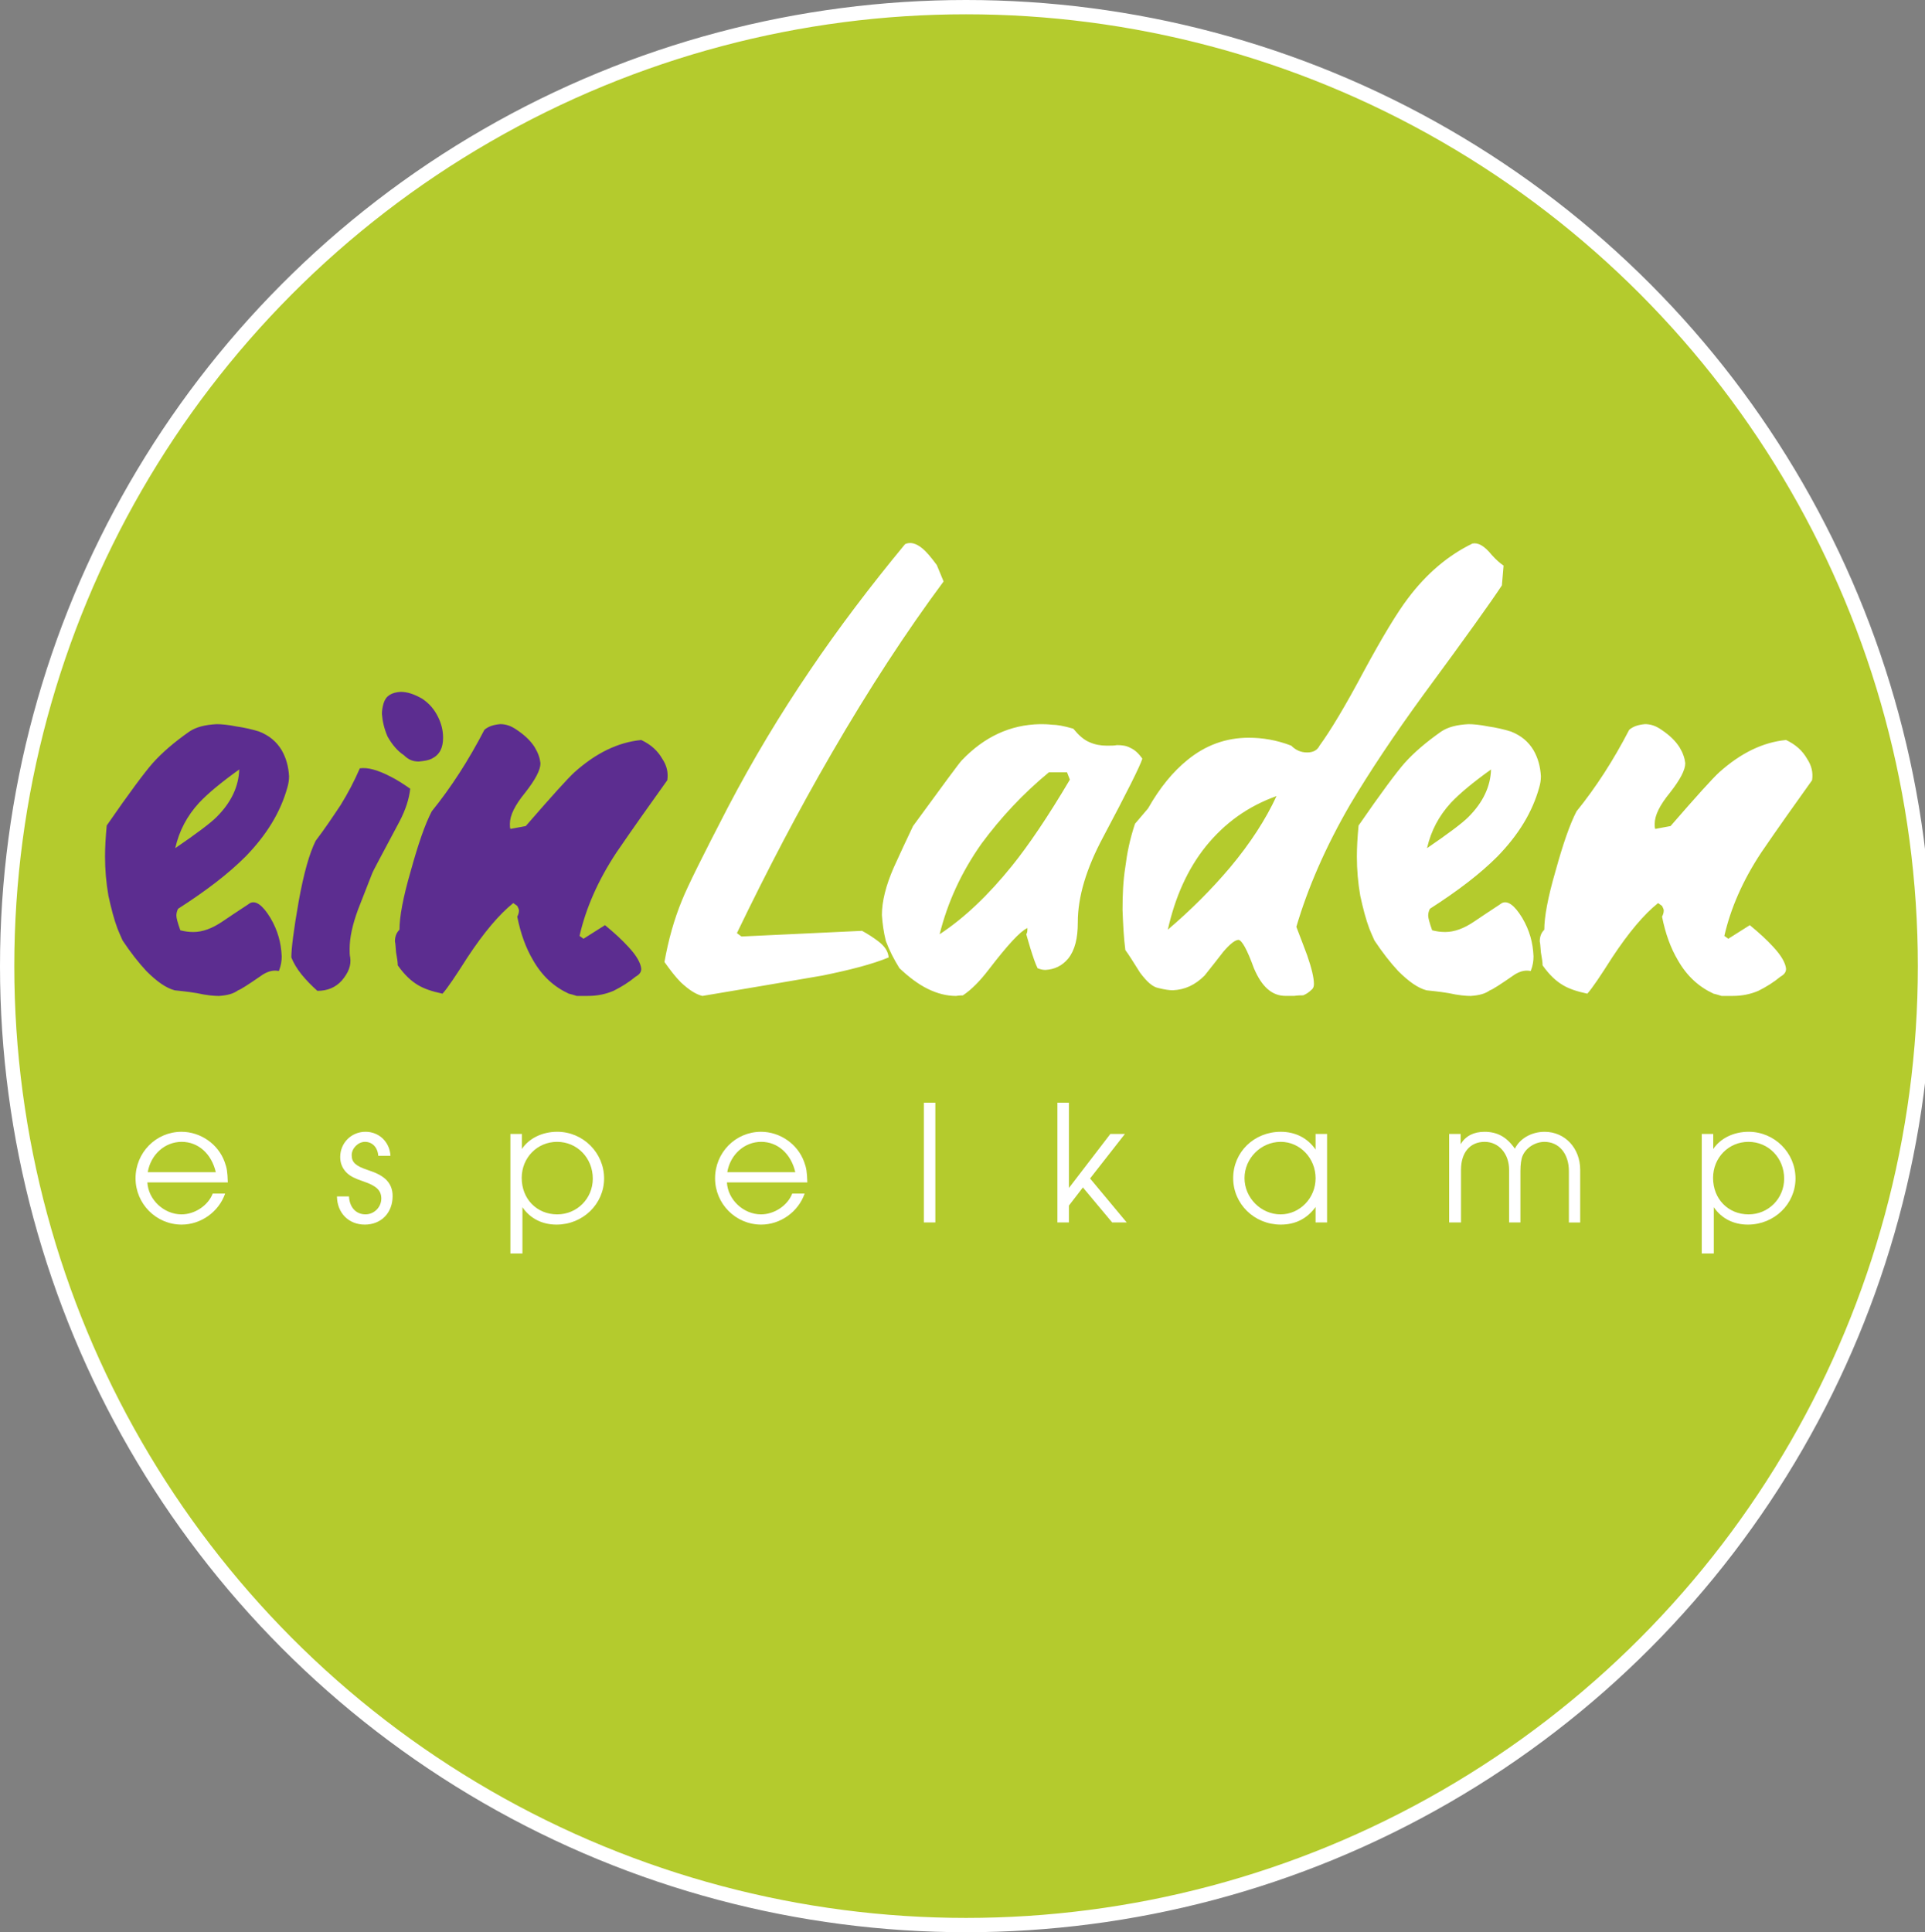 <?xml version="1.0" encoding="utf-8"?>
<!-- Generator: Adobe Illustrator 16.0.4, SVG Export Plug-In . SVG Version: 6.00 Build 0)  -->
<!DOCTYPE svg PUBLIC "-//W3C//DTD SVG 1.1//EN" "http://www.w3.org/Graphics/SVG/1.1/DTD/svg11.dtd">
<svg version="1.1" id="Ebene_1" xmlns="http://www.w3.org/2000/svg" xmlns:xlink="http://www.w3.org/1999/xlink" x="0px" y="0px"
	 width="134.666px" height="135.165px" viewBox="0 0 134.666 135.165" style="enable-background:new 0 0 134.666 135.165;"
	 xml:space="preserve">
<rect x="0" y="0" width="134.666" height="135.165" fill="#808080" stroke="none"/>
<style type="text/css">
<![CDATA[
	.st0{clip-path:url(#SVGID_2_);fill:#B4CB2D;}
	.st1{clip-path:url(#SVGID_2_);fill:none;stroke:#FFFFFF;}
	.st2{clip-path:url(#SVGID_2_);fill:#5C2D90;}
	.st3{clip-path:url(#SVGID_2_);fill:#FFFFFF;}
]]>
</style>
<g>
	<defs>
		<rect id="SVGID_1_" width="135.165" height="135.165"/>
	</defs>
	<clipPath id="SVGID_2_">
		<use xlink:href="#SVGID_1_"  style="overflow:visible;"/>
	</clipPath>
	<path class="st0" d="M67.583,134.665c37.049,0,67.083-30.034,67.083-67.083c0-37.048-30.034-67.082-67.083-67.082
		C30.534,0.5,0.5,30.534,0.5,67.582C0.5,104.631,30.534,134.665,67.583,134.665"/>
	<circle class="st1" cx="67.583" cy="67.583" r="67.083"/>
	<path class="st3" d="M122.314,79.876c1.406,0,2.498,1.13,2.498,2.575c0,1.394-1.104,2.499-2.486,2.499
		c-1.432,0-2.486-1.08-2.486-2.55C119.84,80.981,120.932,79.876,122.314,79.876 M119.049,87.688h0.842v-3.24
		c0.539,0.791,1.381,1.218,2.385,1.218c1.848,0,3.33-1.445,3.33-3.228c0-1.796-1.471-3.266-3.279-3.266
		c-1.043,0-1.971,0.452-2.475,1.205v-1.055h-0.803V87.688z M102.207,85.516v-3.681c0-1.206,0.627-1.959,1.656-1.959
		c0.98,0,1.709,0.829,1.709,1.959v3.681h0.791v-3.593c0-0.452,0.051-0.829,0.15-1.066c0.239-0.566,0.881-0.98,1.533-0.98
		c1.018,0,1.708,0.829,1.708,2.047v3.593h0.791v-3.681c0-1.52-1.067-2.662-2.487-2.662c-0.916,0-1.732,0.464-2.084,1.181
		c-0.566-0.816-1.219-1.181-2.123-1.181c-0.754,0-1.318,0.288-1.671,0.866v-0.716h-0.803v6.192H102.207z M89.597,79.876
		c1.345,0,2.437,1.144,2.437,2.549c0,1.383-1.105,2.525-2.449,2.525c-1.369,0-2.523-1.156-2.523-2.537
		C87.061,81.031,88.215,79.876,89.597,79.876 M92.033,79.323v1.093c-0.565-0.815-1.42-1.243-2.437-1.243
		c-1.858,0-3.327,1.419-3.327,3.24c0,1.808,1.481,3.253,3.327,3.253c1.03,0,1.834-0.415,2.437-1.23v1.08h0.804v-6.192H92.033z
		 M74.777,85.516v-1.182l0.979-1.268l2.047,2.449h1.017l-2.562-3.077l2.437-3.115h-1.018l-2.9,3.781v-5.967h-0.805v8.378H74.777z
		 M65.433,77.138h-0.804v8.378h0.804V77.138z M50.877,81.998c0.213-1.243,1.206-2.122,2.374-2.122c1.155,0,2.084,0.829,2.386,2.122
		H50.877z M56.252,81.271c-0.452-1.243-1.683-2.098-3.014-2.098c-1.783,0-3.215,1.456-3.215,3.252c0,1.784,1.444,3.241,3.228,3.241
		c1.343,0,2.599-0.892,3.039-2.173h-0.867c-0.326,0.841-1.256,1.457-2.185,1.457c-1.231,0-2.323-1.03-2.386-2.236h5.626
		C56.453,81.961,56.416,81.71,56.252,81.271 M38.971,79.876c1.406,0,2.499,1.13,2.499,2.575c0,1.394-1.105,2.499-2.487,2.499
		c-1.431,0-2.486-1.08-2.486-2.55C36.497,80.981,37.589,79.876,38.971,79.876 M35.705,87.688h0.842v-3.24
		c0.54,0.791,1.381,1.218,2.386,1.218c1.846,0,3.328-1.445,3.328-3.228c0-1.796-1.469-3.266-3.278-3.266
		c-1.042,0-1.971,0.452-2.474,1.205v-1.055h-0.804V87.688z M25.52,85.666c1.143,0,1.946-0.816,1.946-1.997
		c0-0.49-0.163-0.879-0.502-1.192c-0.289-0.251-0.615-0.428-1.268-0.642c-0.817-0.275-1.093-0.526-1.093-1.03
		c0-0.477,0.452-0.929,0.929-0.929c0.515,0,0.892,0.39,0.93,0.98h0.854c-0.051-0.969-0.792-1.684-1.746-1.684
		c-0.992,0-1.771,0.778-1.771,1.771c0,0.439,0.163,0.816,0.477,1.118c0.264,0.238,0.54,0.377,1.168,0.591
		c0.892,0.301,1.231,0.627,1.231,1.192c0,0.604-0.502,1.105-1.105,1.105c-0.666,0-1.118-0.49-1.156-1.256h-0.841
		C23.586,84.85,24.389,85.666,25.52,85.666 M10.336,81.998c0.213-1.243,1.205-2.122,2.373-2.122c1.156,0,2.085,0.829,2.387,2.122
		H10.336z M15.711,81.271c-0.452-1.243-1.683-2.098-3.014-2.098c-1.784,0-3.215,1.456-3.215,3.252c0,1.784,1.444,3.241,3.227,3.241
		c1.344,0,2.6-0.892,3.04-2.173h-0.867c-0.326,0.841-1.256,1.457-2.185,1.457c-1.231,0-2.324-1.03-2.387-2.236h5.627
		C15.912,81.961,15.874,81.71,15.711,81.271"/>
	<path class="st3" d="M123.203,59.649c1.188-1.743,2.377-3.407,3.564-5.07c0.08-0.555-0.039-1.03-0.355-1.506
		c-0.317-0.555-0.793-0.99-1.467-1.308c-1.623,0.159-3.168,0.911-4.674,2.259c-0.475,0.436-1.584,1.664-3.406,3.763l-1.069,0.198
		c-0.039-0.079-0.039-0.198-0.039-0.356c0-0.594,0.356-1.307,1.069-2.179c0.713-0.911,1.069-1.584,1.069-2.061
		c-0.04-0.355-0.159-0.713-0.397-1.108c-0.276-0.436-0.672-0.832-1.266-1.229c-0.396-0.276-0.754-0.396-1.15-0.396
		c-0.475,0.04-0.832,0.159-1.108,0.396c-1.108,2.14-2.337,4.041-3.685,5.704c-0.475,0.911-0.949,2.298-1.465,4.159
		c-0.555,1.902-0.791,3.248-0.791,4.12c-0.238,0.238-0.317,0.515-0.317,0.832c0.039,0.119,0.039,0.355,0.079,0.752
		c0.078,0.436,0.119,0.713,0.119,0.911c0.475,0.674,0.949,1.108,1.426,1.387c0.396,0.237,0.949,0.436,1.703,0.594
		c0.355-0.396,0.91-1.228,1.742-2.535c1.149-1.742,2.219-3.011,3.209-3.803l0.277,0.198c0.079,0.159,0.118,0.238,0.118,0.317
		c0,0.158-0.039,0.276-0.118,0.436c0.237,1.188,0.594,2.178,1.109,3.05c0.633,1.109,1.465,1.862,2.494,2.337
		c0.16,0.039,0.318,0.079,0.556,0.158h0.792c0.635,0,1.229-0.119,1.782-0.355c0.555-0.277,1.069-0.595,1.545-0.99
		c0.276-0.159,0.396-0.317,0.396-0.556c-0.039-0.396-0.316-0.91-0.91-1.545c-0.436-0.475-0.951-0.949-1.625-1.505l-1.504,0.951
		l-0.277-0.198C121.063,63.57,121.896,61.629,123.203,59.649 M101.496,56.163c0.635-0.673,1.545-1.426,2.812-2.337
		c-0.039,1.188-0.554,2.298-1.584,3.327c-0.436,0.436-1.386,1.148-2.893,2.179C100.111,58.104,100.664,57.074,101.496,56.163
		 M104.744,59.926c1.506-1.545,2.457-3.129,2.932-4.832c0.08-0.277,0.119-0.515,0.119-0.793c-0.039-0.673-0.198-1.267-0.516-1.821
		c-0.355-0.595-0.871-1.03-1.584-1.308c-0.515-0.158-1.029-0.276-1.584-0.355c-0.595-0.119-1.031-0.159-1.387-0.159
		c-0.792,0.04-1.426,0.198-1.9,0.515c-1.07,0.753-1.902,1.466-2.576,2.218c-0.555,0.635-1.623,2.061-3.207,4.358
		c-0.08,0.831-0.119,1.544-0.119,2.178c0,0.911,0.078,1.822,0.236,2.733c0.199,0.911,0.396,1.664,0.635,2.298
		c0.078,0.198,0.197,0.475,0.357,0.831c0.553,0.832,1.108,1.545,1.662,2.139c0.754,0.753,1.387,1.189,1.981,1.348
		c0.317,0.04,0.831,0.079,1.545,0.197c0.713,0.159,1.228,0.198,1.544,0.198c0.595-0.039,1.029-0.158,1.347-0.396
		c0.159-0.039,0.714-0.396,1.743-1.109c0.396-0.238,0.753-0.317,1.109-0.238c0.158-0.396,0.197-0.713,0.197-1.028
		c-0.039-0.951-0.276-1.823-0.791-2.694c-0.556-0.911-1.031-1.229-1.427-1.03c-0.157,0.119-0.792,0.516-1.901,1.269
		c-0.752,0.515-1.426,0.752-2.06,0.752c-0.317,0-0.594-0.039-0.911-0.119c-0.197-0.554-0.277-0.871-0.277-1.029
		c0-0.159,0.039-0.316,0.119-0.476C102.012,62.303,103.557,61.114,104.744,59.926 M84.35,59.213
		c1.348-1.664,2.971-2.812,4.951-3.524c-0.752,1.624-1.822,3.286-3.248,4.99c-1.307,1.545-2.732,2.971-4.357,4.357
		C82.211,62.738,83.082,60.798,84.35,59.213 M105.185,39.566c-0.237-0.158-0.515-0.396-0.832-0.752
		c-0.515-0.635-0.95-0.872-1.346-0.792c-1.704,0.831-3.209,2.099-4.517,3.842c-0.752,0.99-1.783,2.692-3.09,5.108
		c-1.307,2.456-2.337,4.16-3.089,5.189c-0.159,0.317-0.437,0.476-0.872,0.476c-0.435,0-0.792-0.158-1.109-0.476
		c-1.029-0.396-2.02-0.554-2.971-0.554c-1.584,0-3.01,0.515-4.277,1.545c-1.029,0.832-1.94,1.94-2.772,3.405l-0.911,1.07
		c-0.357,1.069-0.555,2.06-0.674,3.01c-0.158,0.99-0.197,1.981-0.197,3.011c0.039,0.99,0.078,1.901,0.197,2.812
		c0.238,0.317,0.555,0.832,1.03,1.584c0.475,0.634,0.872,0.991,1.268,1.07c0.476,0.119,0.792,0.158,1.03,0.158
		c0.831-0.039,1.544-0.356,2.218-1.03c0.476-0.594,0.911-1.148,1.308-1.663c0.475-0.555,0.832-0.832,1.068-0.832
		c0.238,0.039,0.596,0.673,1.07,1.98c0.554,1.308,1.268,1.94,2.218,1.94h0.595c0.276-0.039,0.476-0.039,0.633-0.039
		c0.199-0.08,0.396-0.198,0.635-0.436c0.078-0.079,0.119-0.198,0.119-0.357c0-0.435-0.159-1.108-0.477-2.02
		c-0.119-0.317-0.355-0.95-0.752-1.98c0.792-2.694,2.02-5.546,3.764-8.556c1.346-2.258,3.049-4.833,5.188-7.765
		c2.892-3.921,4.674-6.417,5.427-7.564L105.185,39.566z M74.844,54.539c-1.545,2.614-2.893,4.595-4.041,6.021
		c-1.663,2.061-3.327,3.645-5.07,4.794c0.555-2.219,1.505-4.318,2.931-6.339c1.347-1.821,2.892-3.485,4.714-4.99h1.267
		L74.844,54.539z M77.181,58.54c1.663-3.129,2.574-4.952,2.733-5.467c-0.278-0.396-0.555-0.633-0.832-0.752
		c-0.277-0.159-0.594-0.198-0.951-0.198c-0.158,0.039-0.396,0.039-0.713,0.039c-0.436,0-0.832-0.079-1.188-0.237
		c-0.396-0.159-0.753-0.476-1.149-0.951c-0.672-0.197-1.147-0.276-1.465-0.276c-0.356-0.04-0.633-0.04-0.871-0.04
		c-2.061,0.04-3.882,0.872-5.466,2.535c-0.158,0.158-1.268,1.664-3.407,4.595c-0.475,0.99-0.911,1.941-1.346,2.892
		c-0.555,1.268-0.832,2.376-0.832,3.327c0.039,0.594,0.119,1.188,0.277,1.822c0.238,0.634,0.555,1.268,0.951,1.901
		c0.673,0.634,1.307,1.108,1.941,1.426c0.713,0.356,1.386,0.515,2.02,0.515c0.238-0.039,0.396-0.039,0.475-0.039
		c0.594-0.396,1.188-0.991,1.822-1.822c1.308-1.703,2.179-2.653,2.694-2.892c0,0.198,0,0.317-0.079,0.437
		c0.118,0.396,0.198,0.713,0.276,0.949c0.198,0.635,0.356,1.109,0.516,1.427c0.197,0.079,0.355,0.118,0.554,0.118
		c0.634-0.039,1.149-0.276,1.585-0.792c0.475-0.594,0.673-1.426,0.673-2.534C75.397,62.738,75.992,60.758,77.181,58.54
		 M58.167,52.717c2.614-4.516,5.229-8.516,7.843-12.042l-0.475-1.147c-0.436-0.595-0.753-0.951-0.991-1.149
		c-0.475-0.396-0.871-0.475-1.228-0.316c-2.455,2.971-4.674,5.901-6.654,8.832c-2.1,3.091-4.001,6.26-5.744,9.587
		c-1.743,3.366-2.812,5.506-3.208,6.495c-0.555,1.348-0.951,2.773-1.228,4.318c0.396,0.554,0.753,1.03,1.149,1.426
		c0.554,0.516,1.029,0.831,1.505,0.95c2.852-0.475,5.625-0.95,8.397-1.426c1.941-0.396,3.486-0.792,4.635-1.268
		c-0.04-0.436-0.278-0.792-0.753-1.148c-0.317-0.238-0.673-0.475-1.109-0.713l-8.437,0.396l-0.317-0.236
		C53.692,60.837,55.871,56.678,58.167,52.717"/>
	<path class="st2" d="M43.116,59.649c1.189-1.743,2.377-3.407,3.565-5.07c0.08-0.555-0.039-1.03-0.356-1.506
		c-0.317-0.554-0.792-0.99-1.466-1.307c-1.624,0.158-3.169,0.91-4.674,2.258c-0.475,0.436-1.584,1.664-3.406,3.763l-1.07,0.198
		c-0.039-0.079-0.039-0.198-0.039-0.356c0-0.595,0.356-1.308,1.069-2.179c0.713-0.911,1.07-1.584,1.07-2.06
		c-0.04-0.356-0.159-0.714-0.397-1.109c-0.277-0.437-0.673-0.832-1.267-1.229c-0.396-0.276-0.753-0.396-1.149-0.396
		c-0.475,0.04-0.832,0.159-1.109,0.396c-1.109,2.14-2.337,4.041-3.684,5.704c-0.475,0.911-0.95,2.298-1.465,4.159
		c-0.555,1.902-0.792,3.248-0.792,4.12c-0.238,0.237-0.317,0.515-0.317,0.832c0.039,0.118,0.039,0.356,0.079,0.752
		c0.079,0.436,0.119,0.713,0.119,0.911c0.475,0.674,0.95,1.109,1.426,1.387c0.396,0.237,0.95,0.436,1.703,0.594
		c0.356-0.396,0.911-1.228,1.743-2.534c1.148-1.743,2.218-3.012,3.208-3.804l0.278,0.198c0.079,0.159,0.118,0.238,0.118,0.317
		c0,0.157-0.039,0.276-0.118,0.436c0.237,1.188,0.594,2.178,1.109,3.05c0.633,1.109,1.465,1.861,2.495,2.337
		c0.159,0.039,0.317,0.079,0.555,0.158h0.792c0.634,0,1.228-0.119,1.782-0.355c0.555-0.278,1.07-0.595,1.545-0.991
		c0.277-0.158,0.396-0.316,0.396-0.554c-0.039-0.396-0.317-0.911-0.911-1.545c-0.436-0.476-0.95-0.951-1.624-1.506l-1.505,0.951
		l-0.277-0.199C40.977,63.57,41.809,61.629,43.116,59.649 M27.946,57.47c0.436-0.832,0.673-1.584,0.752-2.297
		c-0.515-0.356-0.95-0.634-1.346-0.832c-0.911-0.475-1.624-0.673-2.179-0.594c-0.396,0.911-0.832,1.743-1.347,2.574
		c-0.554,0.832-1.109,1.664-1.743,2.496c-0.435,0.871-0.831,2.258-1.188,4.237c-0.356,2.021-0.515,3.328-0.515,3.923
		c0.159,0.396,0.396,0.792,0.713,1.188c0.357,0.437,0.713,0.792,1.109,1.149c0.713,0,1.268-0.238,1.704-0.713
		c0.475-0.556,0.673-1.07,0.594-1.624c-0.04-0.159-0.04-0.357-0.04-0.595c0-0.793,0.198-1.704,0.594-2.772
		c0.238-0.594,0.555-1.426,0.991-2.535C26.044,61.035,26.678,59.847,27.946,57.47 M30.996,51.608c0-0.516-0.119-0.99-0.357-1.466
		c-0.277-0.555-0.633-0.95-1.109-1.268c-0.554-0.316-1.03-0.476-1.505-0.476c-0.634,0.04-1.03,0.277-1.188,0.793
		c-0.079,0.276-0.119,0.515-0.119,0.752c0.04,0.515,0.158,1.03,0.396,1.585c0.317,0.554,0.673,0.99,1.149,1.307
		c0.317,0.317,0.633,0.436,1.03,0.436c0.396-0.039,0.673-0.079,0.911-0.198C30.758,52.796,30.996,52.321,30.996,51.608
		 M13.924,56.163c0.634-0.673,1.545-1.426,2.812-2.337c-0.039,1.188-0.554,2.297-1.584,3.327c-0.436,0.436-1.387,1.148-2.892,2.179
		C12.538,58.104,13.092,57.074,13.924,56.163 M17.171,59.926c1.505-1.545,2.456-3.129,2.931-4.832
		c0.079-0.277,0.119-0.515,0.119-0.793c-0.04-0.673-0.198-1.267-0.515-1.821c-0.356-0.595-0.871-1.03-1.584-1.308
		c-0.515-0.158-1.03-0.276-1.585-0.355c-0.594-0.119-1.03-0.159-1.386-0.159c-0.792,0.04-1.426,0.198-1.901,0.515
		c-1.07,0.753-1.902,1.466-2.575,2.219c-0.555,0.634-1.624,2.06-3.209,4.356c-0.079,0.832-0.118,1.545-0.118,2.179
		c0,0.911,0.079,1.822,0.237,2.733c0.198,0.911,0.396,1.664,0.634,2.298c0.079,0.198,0.198,0.476,0.357,0.831
		c0.554,0.832,1.109,1.545,1.663,2.139c0.753,0.753,1.387,1.189,1.981,1.348c0.317,0.04,0.831,0.079,1.544,0.197
		c0.713,0.159,1.228,0.198,1.545,0.198c0.594-0.039,1.03-0.158,1.347-0.396c0.158-0.04,0.713-0.396,1.743-1.109
		c0.396-0.238,0.753-0.316,1.109-0.238c0.158-0.396,0.198-0.713,0.198-1.029c-0.04-0.95-0.277-1.822-0.792-2.693
		c-0.555-0.911-1.03-1.228-1.426-1.03c-0.159,0.119-0.792,0.516-1.901,1.269c-0.753,0.515-1.426,0.752-2.06,0.752
		c-0.317,0-0.594-0.039-0.911-0.119c-0.198-0.554-0.277-0.871-0.277-1.03c0-0.158,0.039-0.315,0.118-0.475
		C14.438,62.303,15.983,61.114,17.171,59.926"/>
</g>
</svg>
